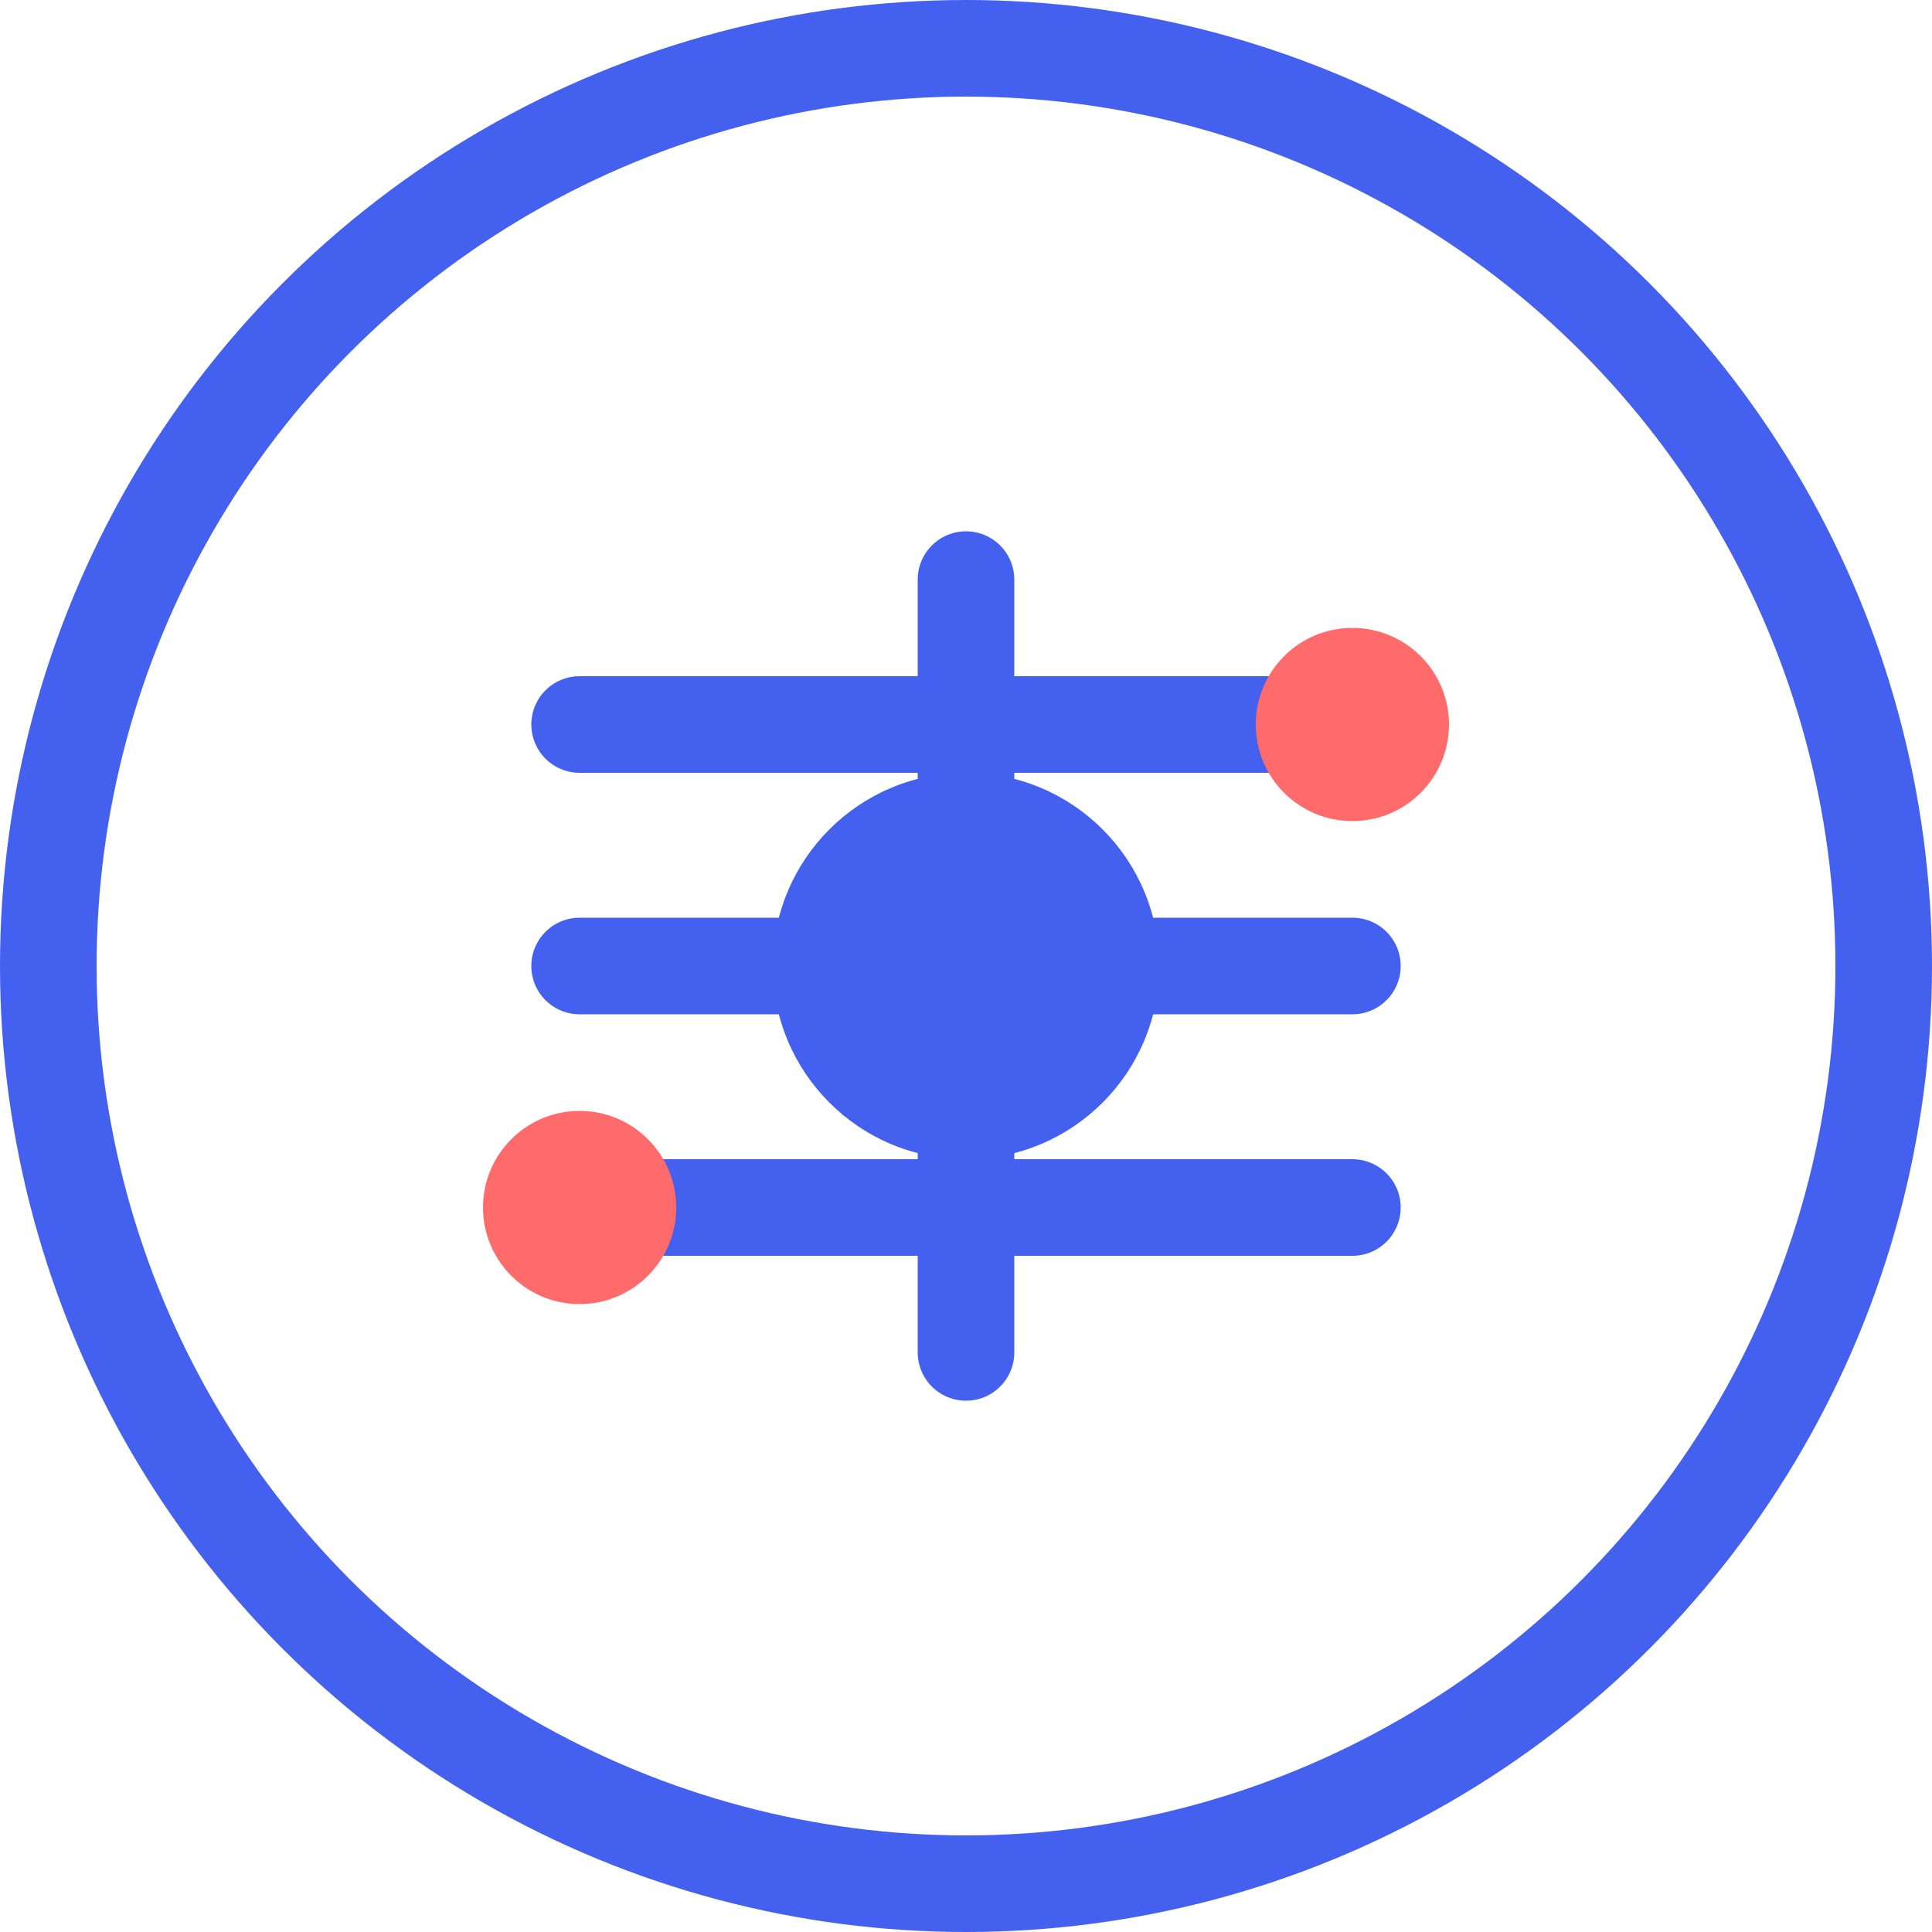 <svg xmlns="http://www.w3.org/2000/svg" width="40" height="40" viewBox="0 0 40 40" fill="none">
  <circle cx="20" cy="20" r="19" stroke="#4361EE" stroke-width="2"/>
  <path d="M12 15L28 15" stroke="#4361EE" stroke-width="2" stroke-linecap="round"/>
  <path d="M12 20L28 20" stroke="#4361EE" stroke-width="2" stroke-linecap="round"/>
  <path d="M12 25L28 25" stroke="#4361EE" stroke-width="2" stroke-linecap="round"/>
  <path d="M20 12L20 28" stroke="#4361EE" stroke-width="2" stroke-linecap="round"/>
  <circle cx="20" cy="20" r="4" fill="#4361EE"/>
  <circle cx="28" cy="15" r="2" fill="#FF6B6B"/>
  <circle cx="12" cy="25" r="2" fill="#FF6B6B"/>
</svg>
